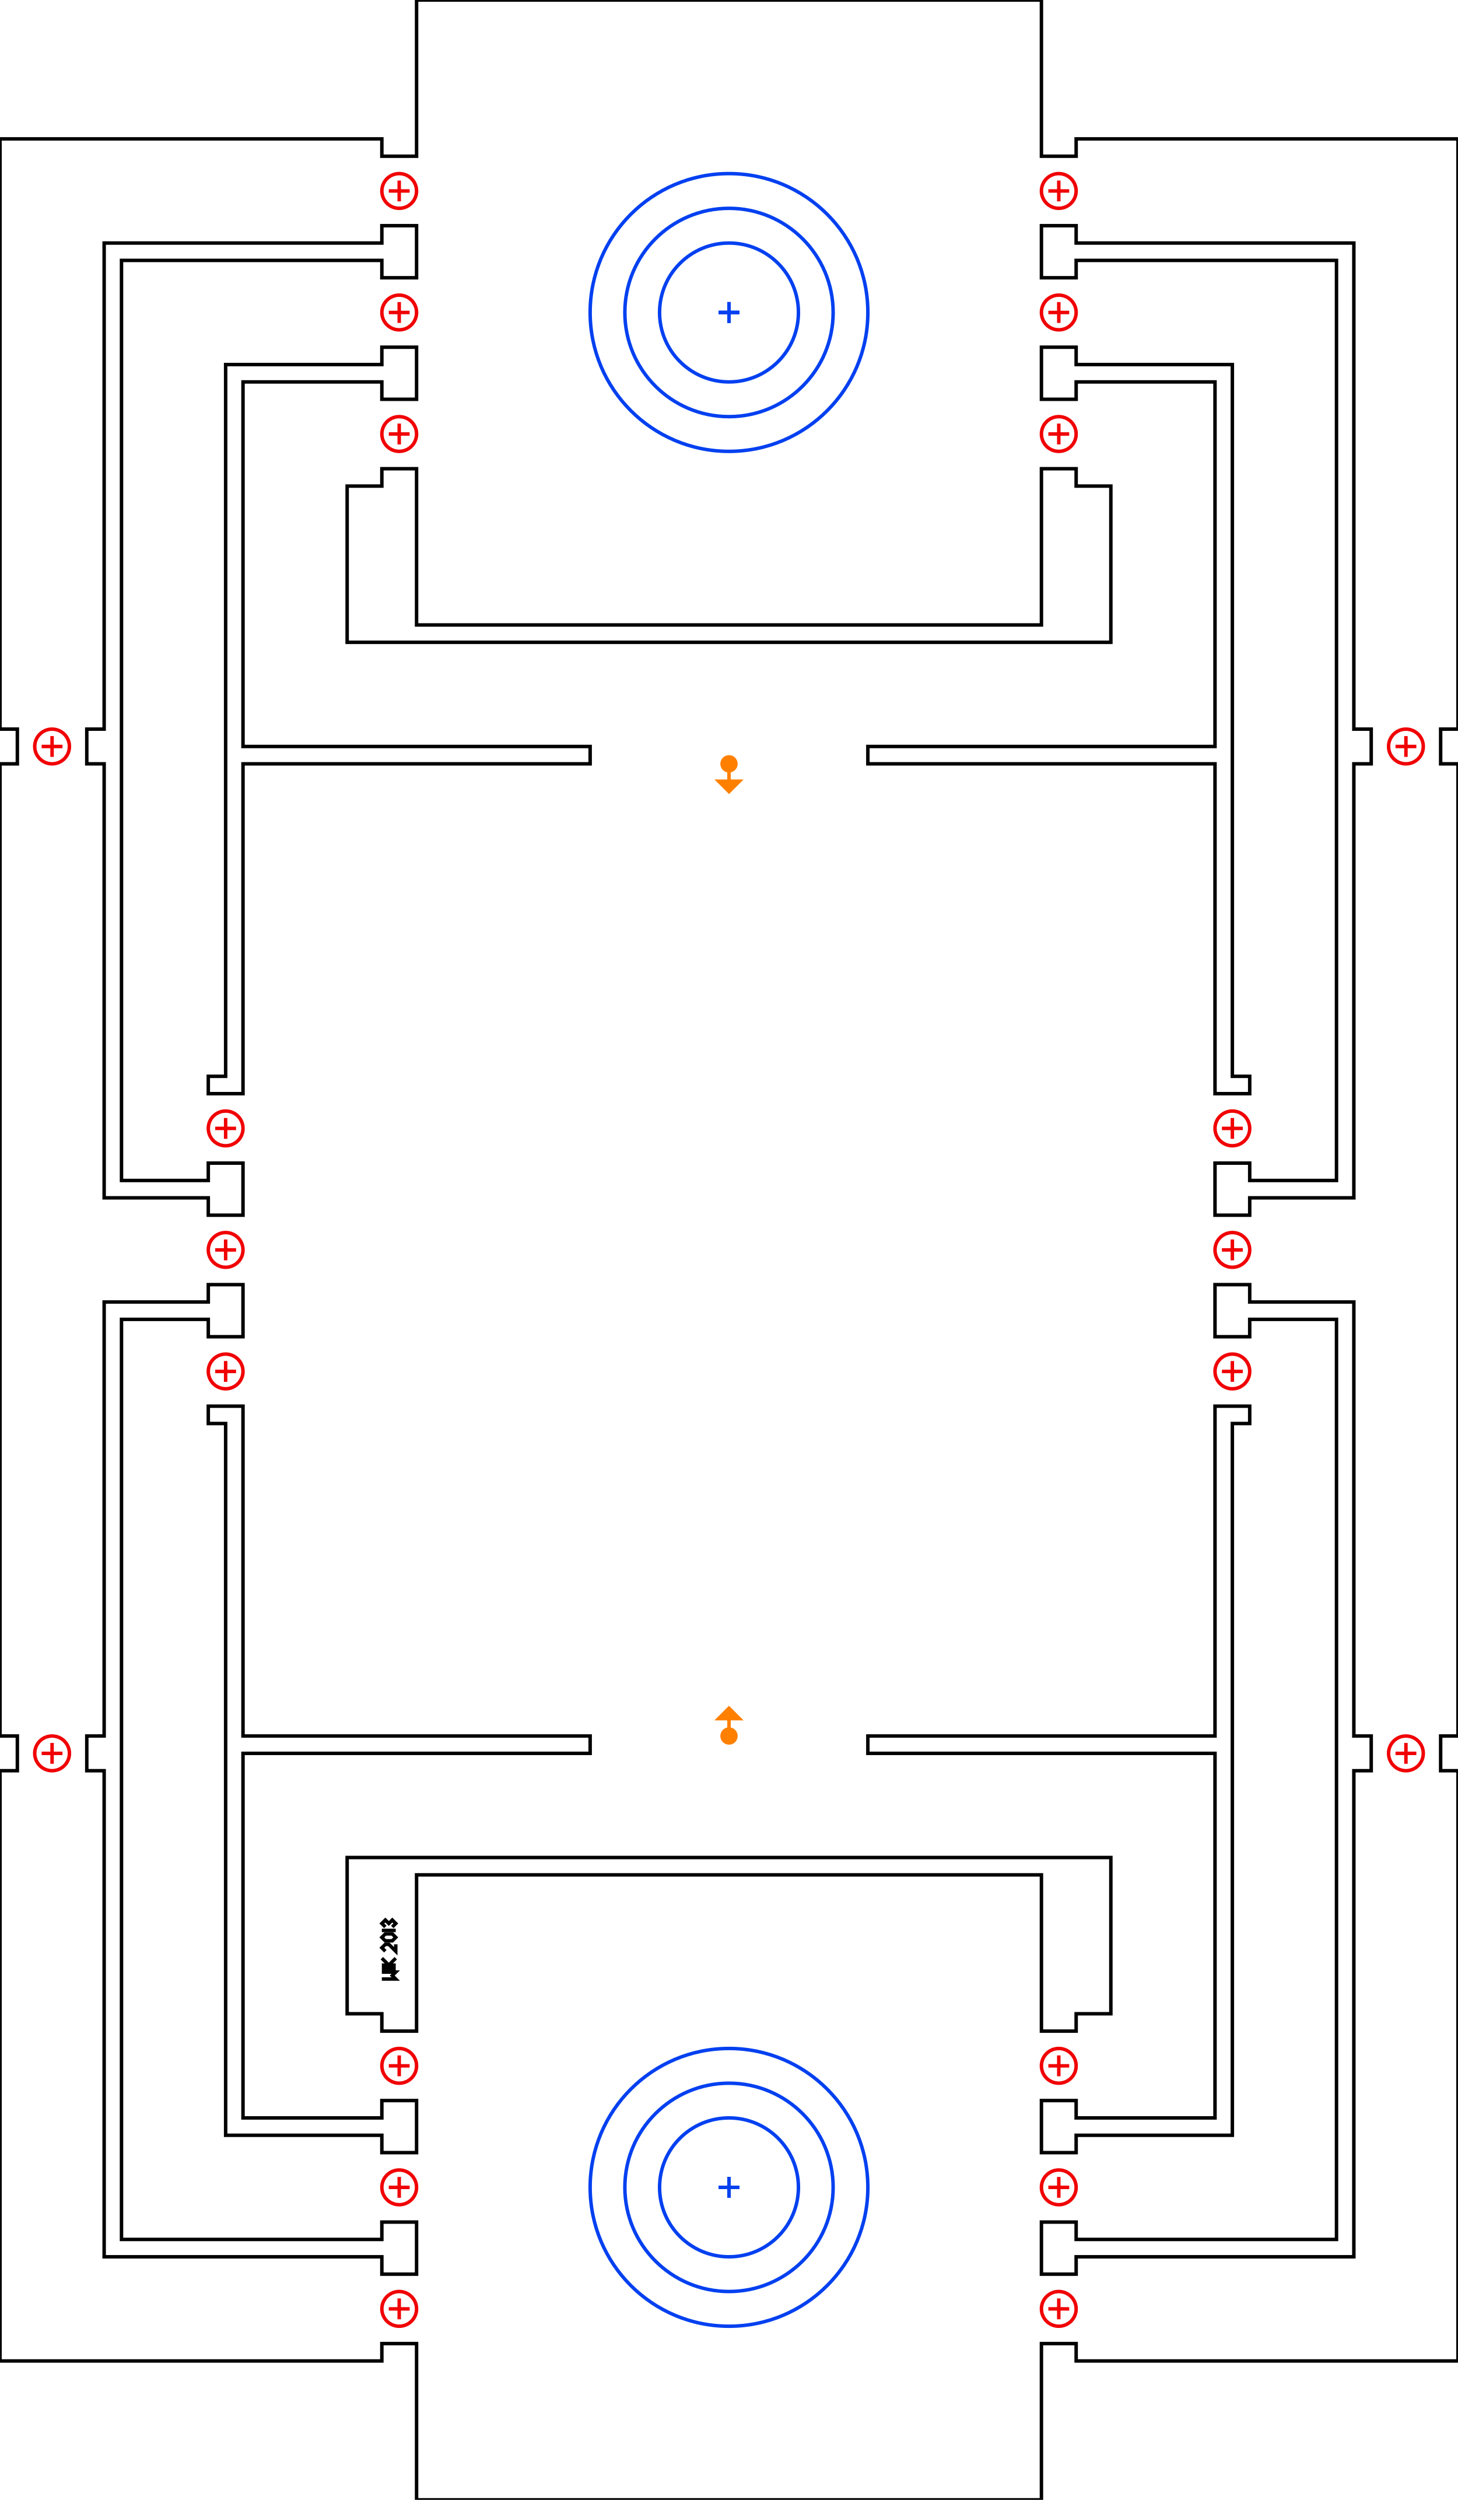 <?xml version="1.0"?>
<!DOCTYPE svg PUBLIC "-//W3C//DTD SVG 1.1//EN" "http://www.w3.org/Graphics/SVG/1.1/DTD/svg11.dtd">
<svg version="1.1" xmlns="http://www.w3.org/2000/svg" width="420" height="720">
<g>
<circle cx="115" cy="55" r="5" style="stroke:#f00000;stroke-width:1;fill:#f00000;fill-opacity:0;"><title>death</title></circle>
<path d="M112 55 118 55 M115 52 115 58" style="stroke:#f00000;stroke-width:1;fill:none;"><title>nodraw</title></path>
</g>
<g>
<circle cx="115" cy="90" r="5" style="stroke:#f00000;stroke-width:1;fill:#f00000;fill-opacity:0;"><title>death</title></circle>
<path d="M112 90 118 90 M115 87 115 93" style="stroke:#f00000;stroke-width:1;fill:none;"><title>nodraw</title></path>
</g>
<g>
<circle cx="115" cy="125" r="5" style="stroke:#f00000;stroke-width:1;fill:#f00000;fill-opacity:0;"><title>death</title></circle>
<path d="M112 125 118 125 M115 122 115 128" style="stroke:#f00000;stroke-width:1;fill:none;"><title>nodraw</title></path>
</g>
<g>
<circle cx="305" cy="55" r="5" style="stroke:#f00000;stroke-width:1;fill:#f00000;fill-opacity:0;"><title>death</title></circle>
<path d="M302 55 308 55 M305 52 305 58" style="stroke:#f00000;stroke-width:1;fill:none;"><title>nodraw</title></path>
</g>
<g>
<circle cx="305" cy="90" r="5" style="stroke:#f00000;stroke-width:1;fill:#f00000;fill-opacity:0;"><title>death</title></circle>
<path d="M302 90 308 90 M305 87 305 93" style="stroke:#f00000;stroke-width:1;fill:none;"><title>nodraw</title></path>
</g>
<g>
<circle cx="305" cy="125" r="5" style="stroke:#f00000;stroke-width:1;fill:#f00000;fill-opacity:0;"><title>death</title></circle>
<path d="M302 125 308 125 M305 122 305 128" style="stroke:#f00000;stroke-width:1;fill:none;"><title>nodraw</title></path>
</g>
<g>
<circle cx="115" cy="595" r="5" style="stroke:#f00000;stroke-width:1;fill:#f00000;fill-opacity:0;"><title>death</title></circle>
<path d="M112 595 118 595 M115 592 115 598" style="stroke:#f00000;stroke-width:1;fill:none;"><title>nodraw</title></path>
</g>
<g>
<circle cx="115" cy="630" r="5" style="stroke:#f00000;stroke-width:1;fill:#f00000;fill-opacity:0;"><title>death</title></circle>
<path d="M112 630 118 630 M115 627 115 633" style="stroke:#f00000;stroke-width:1;fill:none;"><title>nodraw</title></path>
</g>
<g>
<circle cx="115" cy="665" r="5" style="stroke:#f00000;stroke-width:1;fill:#f00000;fill-opacity:0;"><title>death</title></circle>
<path d="M112 665 118 665 M115 662 115 668" style="stroke:#f00000;stroke-width:1;fill:none;"><title>nodraw</title></path>
</g>
<g>
<circle cx="305" cy="595" r="5" style="stroke:#f00000;stroke-width:1;fill:#f00000;fill-opacity:0;"><title>death</title></circle>
<path d="M302 595 308 595 M305 592 305 598" style="stroke:#f00000;stroke-width:1;fill:none;"><title>nodraw</title></path>
</g>
<g>
<circle cx="305" cy="630" r="5" style="stroke:#f00000;stroke-width:1;fill:#f00000;fill-opacity:0;"><title>death</title></circle>
<path d="M302 630 308 630 M305 627 305 633" style="stroke:#f00000;stroke-width:1;fill:none;"><title>nodraw</title></path>
</g>
<g>
<circle cx="305" cy="665" r="5" style="stroke:#f00000;stroke-width:1;fill:#f00000;fill-opacity:0;"><title>death</title></circle>
<path d="M302 665 308 665 M305 662 305 668" style="stroke:#f00000;stroke-width:1;fill:none;"><title>nodraw</title></path>
</g>
<g>
<circle cx="15" cy="215" r="5" style="stroke:#f00000;stroke-width:1;fill:#f00000;fill-opacity:0;"><title>death</title></circle>
<path d="M12 215 18 215 M15 212 15 218" style="stroke:#f00000;stroke-width:1;fill:none;"><title>nodraw</title></path>
</g>
<g>
<circle cx="405" cy="215" r="5" style="stroke:#f00000;stroke-width:1;fill:#f00000;fill-opacity:0;"><title>death</title></circle>
<path d="M402 215 408 215 M405 212 405 218" style="stroke:#f00000;stroke-width:1;fill:none;"><title>nodraw</title></path>
</g>
<g>
<circle cx="15" cy="505" r="5" style="stroke:#f00000;stroke-width:1;fill:#f00000;fill-opacity:0;"><title>death</title></circle>
<path d="M12 505 18 505 M15 502 15 508" style="stroke:#f00000;stroke-width:1;fill:none;"><title>nodraw</title></path>
</g>
<g>
<circle cx="405" cy="505" r="5" style="stroke:#f00000;stroke-width:1;fill:#f00000;fill-opacity:0;"><title>death</title></circle>
<path d="M402 505 408 505 M405 502 405 508" style="stroke:#f00000;stroke-width:1;fill:none;"><title>nodraw</title></path>
</g>
<g>
<circle cx="65" cy="325" r="5" style="stroke:#f00000;stroke-width:1;fill:#f00000;fill-opacity:0;"><title>death</title></circle>
<path d="M62 325 68 325 M65 322 65 328" style="stroke:#f00000;stroke-width:1;fill:none;"><title>nodraw</title></path>
</g>
<g>
<circle cx="355" cy="325" r="5" style="stroke:#f00000;stroke-width:1;fill:#f00000;fill-opacity:0;"><title>death</title></circle>
<path d="M352 325 358 325 M355 322 355 328" style="stroke:#f00000;stroke-width:1;fill:none;"><title>nodraw</title></path>
</g>
<g>
<circle cx="65" cy="360" r="5" style="stroke:#f00000;stroke-width:1;fill:#f00000;fill-opacity:0;"><title>death</title></circle>
<path d="M62 360 68 360 M65 357 65 363" style="stroke:#f00000;stroke-width:1;fill:none;"><title>nodraw</title></path>
</g>
<g>
<circle cx="355" cy="360" r="5" style="stroke:#f00000;stroke-width:1;fill:#f00000;fill-opacity:0;"><title>death</title></circle>
<path d="M352 360 358 360 M355 357 355 363" style="stroke:#f00000;stroke-width:1;fill:none;"><title>nodraw</title></path>
</g>
<g>
<circle cx="65" cy="395" r="5" style="stroke:#f00000;stroke-width:1;fill:#f00000;fill-opacity:0;"><title>death</title></circle>
<path d="M62 395 68 395 M65 392 65 398" style="stroke:#f00000;stroke-width:1;fill:none;"><title>nodraw</title></path>
</g>
<g>
<circle cx="355" cy="395" r="5" style="stroke:#f00000;stroke-width:1;fill:#f00000;fill-opacity:0;"><title>death</title></circle>
<path d="M352 395 358 395 M355 392 355 398" style="stroke:#f00000;stroke-width:1;fill:none;"><title>nodraw</title></path>
</g>
<g>
<circle cx="210" cy="630" r="40" style="stroke:#0040f0;stroke-width:1;fill:#0040f0;fill-opacity:0;"><title>fortress</title></circle>
<path d="M207 630 213 630 M210 627 210 633" style="stroke:#0040f0;stroke-width:1;fill:none;"><title>nodraw</title></path>
</g>
<g>
<circle cx="210" cy="630" r="30" style="stroke:#0040f0;stroke-width:1;fill:#0040f0;fill-opacity:0;"><title>fortress</title></circle>
<path d="M207 630 213 630 M210 627 210 633" style="stroke:#0040f0;stroke-width:1;fill:none;"><title>nodraw</title></path>
</g>
<g>
<circle cx="210" cy="630" r="20" style="stroke:#0040f0;stroke-width:1;fill:#0040f0;fill-opacity:0;"><title>fortress</title></circle>
<path d="M207 630 213 630 M210 627 210 633" style="stroke:#0040f0;stroke-width:1;fill:none;"><title>nodraw</title></path>
</g>
<g>
<circle cx="210" cy="90" r="40" style="stroke:#0040f0;stroke-width:1;fill:#0040f0;fill-opacity:0;"><title>fortress</title></circle>
<path d="M207 90 213 90 M210 87 210 93" style="stroke:#0040f0;stroke-width:1;fill:none;"><title>nodraw</title></path>
</g>
<g>
<circle cx="210" cy="90" r="30" style="stroke:#0040f0;stroke-width:1;fill:#0040f0;fill-opacity:0;"><title>fortress</title></circle>
<path d="M207 90 213 90 M210 87 210 93" style="stroke:#0040f0;stroke-width:1;fill:none;"><title>nodraw</title></path>
</g>
<g>
<circle cx="210" cy="90" r="20" style="stroke:#0040f0;stroke-width:1;fill:#0040f0;fill-opacity:0;"><title>fortress</title></circle>
<path d="M207 90 213 90 M210 87 210 93" style="stroke:#0040f0;stroke-width:1;fill:none;"><title>nodraw</title></path>
</g>
<path d="M100 535 320 535 320 580 310 580 310 585 300 585 300 540 120 540 120 585 110 585 110 580 100 580 Z" style="stroke:#000000;stroke-width:1;fill:none;"><title>100</title></path>
<path d="M70 610 110 610 110 605 120 605 120 620 110 620 110 615 65 615 65 410 60 410 60 405 70 405 70 500 170 500 170 505 70 505 Z" style="stroke:#000000;stroke-width:1;fill:none;"><title>100</title></path>
<path d="M110 40 110 45 120 45 120 0 300 0 300 45 310 45 310 40 420 40 420 210 415 210 415 220 420 220 420 500 415 500 415 510 420 510 420 680 310 680 310 675 300 675 300 720 120 720 120 675 110 675 110 680 0 680 0 510 5 510 5 500 0 500 0 220 5 220 5 210 0 210 0 40 Z" style="stroke:#000000;stroke-width:1;fill:none;"><title>100</title></path>
<path d="M60 375 60 370 70 370 70 385 60 385 60 380 35 380 35 645 110 645 110 640 120 640 120 655 110 655 110 650 30 650 30 510 25 510 25 500 30 500 30 375 Z" style="stroke:#000000;stroke-width:1;fill:none;"><title>100</title></path>
<path d="M350 610 310 610 310 605 300 605 300 620 310 620 310 615 355 615 355 410 360 410 360 405 350 405 350 500 250 500 250 505 350 505 Z" style="stroke:#000000;stroke-width:1;fill:none;"><title>100</title></path>
<path d="M360 375 360 370 350 370 350 385 360 385 360 380 385 380 385 645 310 645 310 640 300 640 300 655 310 655 310 650 390 650 390 510 395 510 395 500 390 500 390 375 Z" style="stroke:#000000;stroke-width:1;fill:none;"><title>100</title></path>
<path d="M100 185 320 185 320 140 310 140 310 135 300 135 300 180 120 180 120 135 110 135 110 140 100 140 Z" style="stroke:#000000;stroke-width:1;fill:none;"><title>100</title></path>
<path d="M70 110 110 110 110 115 120 115 120 100 110 100 110 105 65 105 65 310 60 310 60 315 70 315 70 220 170 220 170 215 70 215 Z" style="stroke:#000000;stroke-width:1;fill:none;"><title>100</title></path>
<path d="M60 345 60 350 70 350 70 335 60 335 60 340 35 340 35 75 110 75 110 80 120 80 120 65 110 65 110 70 30 70 30 210 25 210 25 220 30 220 30 345 Z" style="stroke:#000000;stroke-width:1;fill:none;"><title>100</title></path>
<path d="M350 110 310 110 310 115 300 115 300 100 310 100 310 105 355 105 355 310 360 310 360 315 350 315 350 220 250 220 250 215 350 215 Z" style="stroke:#000000;stroke-width:1;fill:none;"><title>100</title></path>
<path d="M360 345 360 350 350 350 350 335 360 335 360 340 385 340 385 75 310 75 310 80 300 80 300 65 310 65 310 70 390 70 390 210 395 210 395 220 390 220 390 345 Z" style="stroke:#000000;stroke-width:1;fill:none;"><title>100</title></path>
<path d="M110 570 114 570 113 569 114 568 110 568" style="stroke:#000000;stroke-width:1;fill:none;"><title>0.01</title></path>
<path d="M110 567 114 567" style="stroke:#000000;stroke-width:1;fill:none;"><title>0.01</title></path>
<path d="M110 566 114 566" style="stroke:#000000;stroke-width:1;fill:none;"><title>0.01</title></path>
<path d="M110 564 112 566 114 564" style="stroke:#000000;stroke-width:1;fill:none;"><title>0.01</title></path>
<path d="M111 562 110 561 111 560 112 560 114 562 114 560" style="stroke:#000000;stroke-width:1;fill:none;"><title>0.01</title></path>
<path d="M111 559 110 558 111 557 113 557 114 558 113 559 Z" style="stroke:#000000;stroke-width:1;fill:none;"><title>0.01</title></path>
<path d="M110 556 114 556" style="stroke:#000000;stroke-width:1;fill:none;"><title>0.01</title></path>
<path d="M111 555 110 554 111 553 112 554 113 553 114 554 113 555" style="stroke:#000000;stroke-width:1;fill:none;"><title>0.01</title></path>
<g>
<circle cx="210" cy="500" r="2" style="stroke:#ff8000;stroke-width:1;fill:#ff8000;"><title>nodraw</title></circle>
<path d="M210 500 215 500 215 497 218 500 215 503 215 500" style="stroke:#ff8000;stroke-width:1;fill:#ff8000;" transform="rotate(270,210,500)"><title>spawn</title></path>
</g>
<g>
<circle cx="210" cy="220" r="2" style="stroke:#ff8000;stroke-width:1;fill:#ff8000;"><title>nodraw</title></circle>
<path d="M210 220 215 220 215 217 218 220 215 223 215 220" style="stroke:#ff8000;stroke-width:1;fill:#ff8000;" transform="rotate(90,210,220)"><title>spawn</title></path>
</g>
</svg>